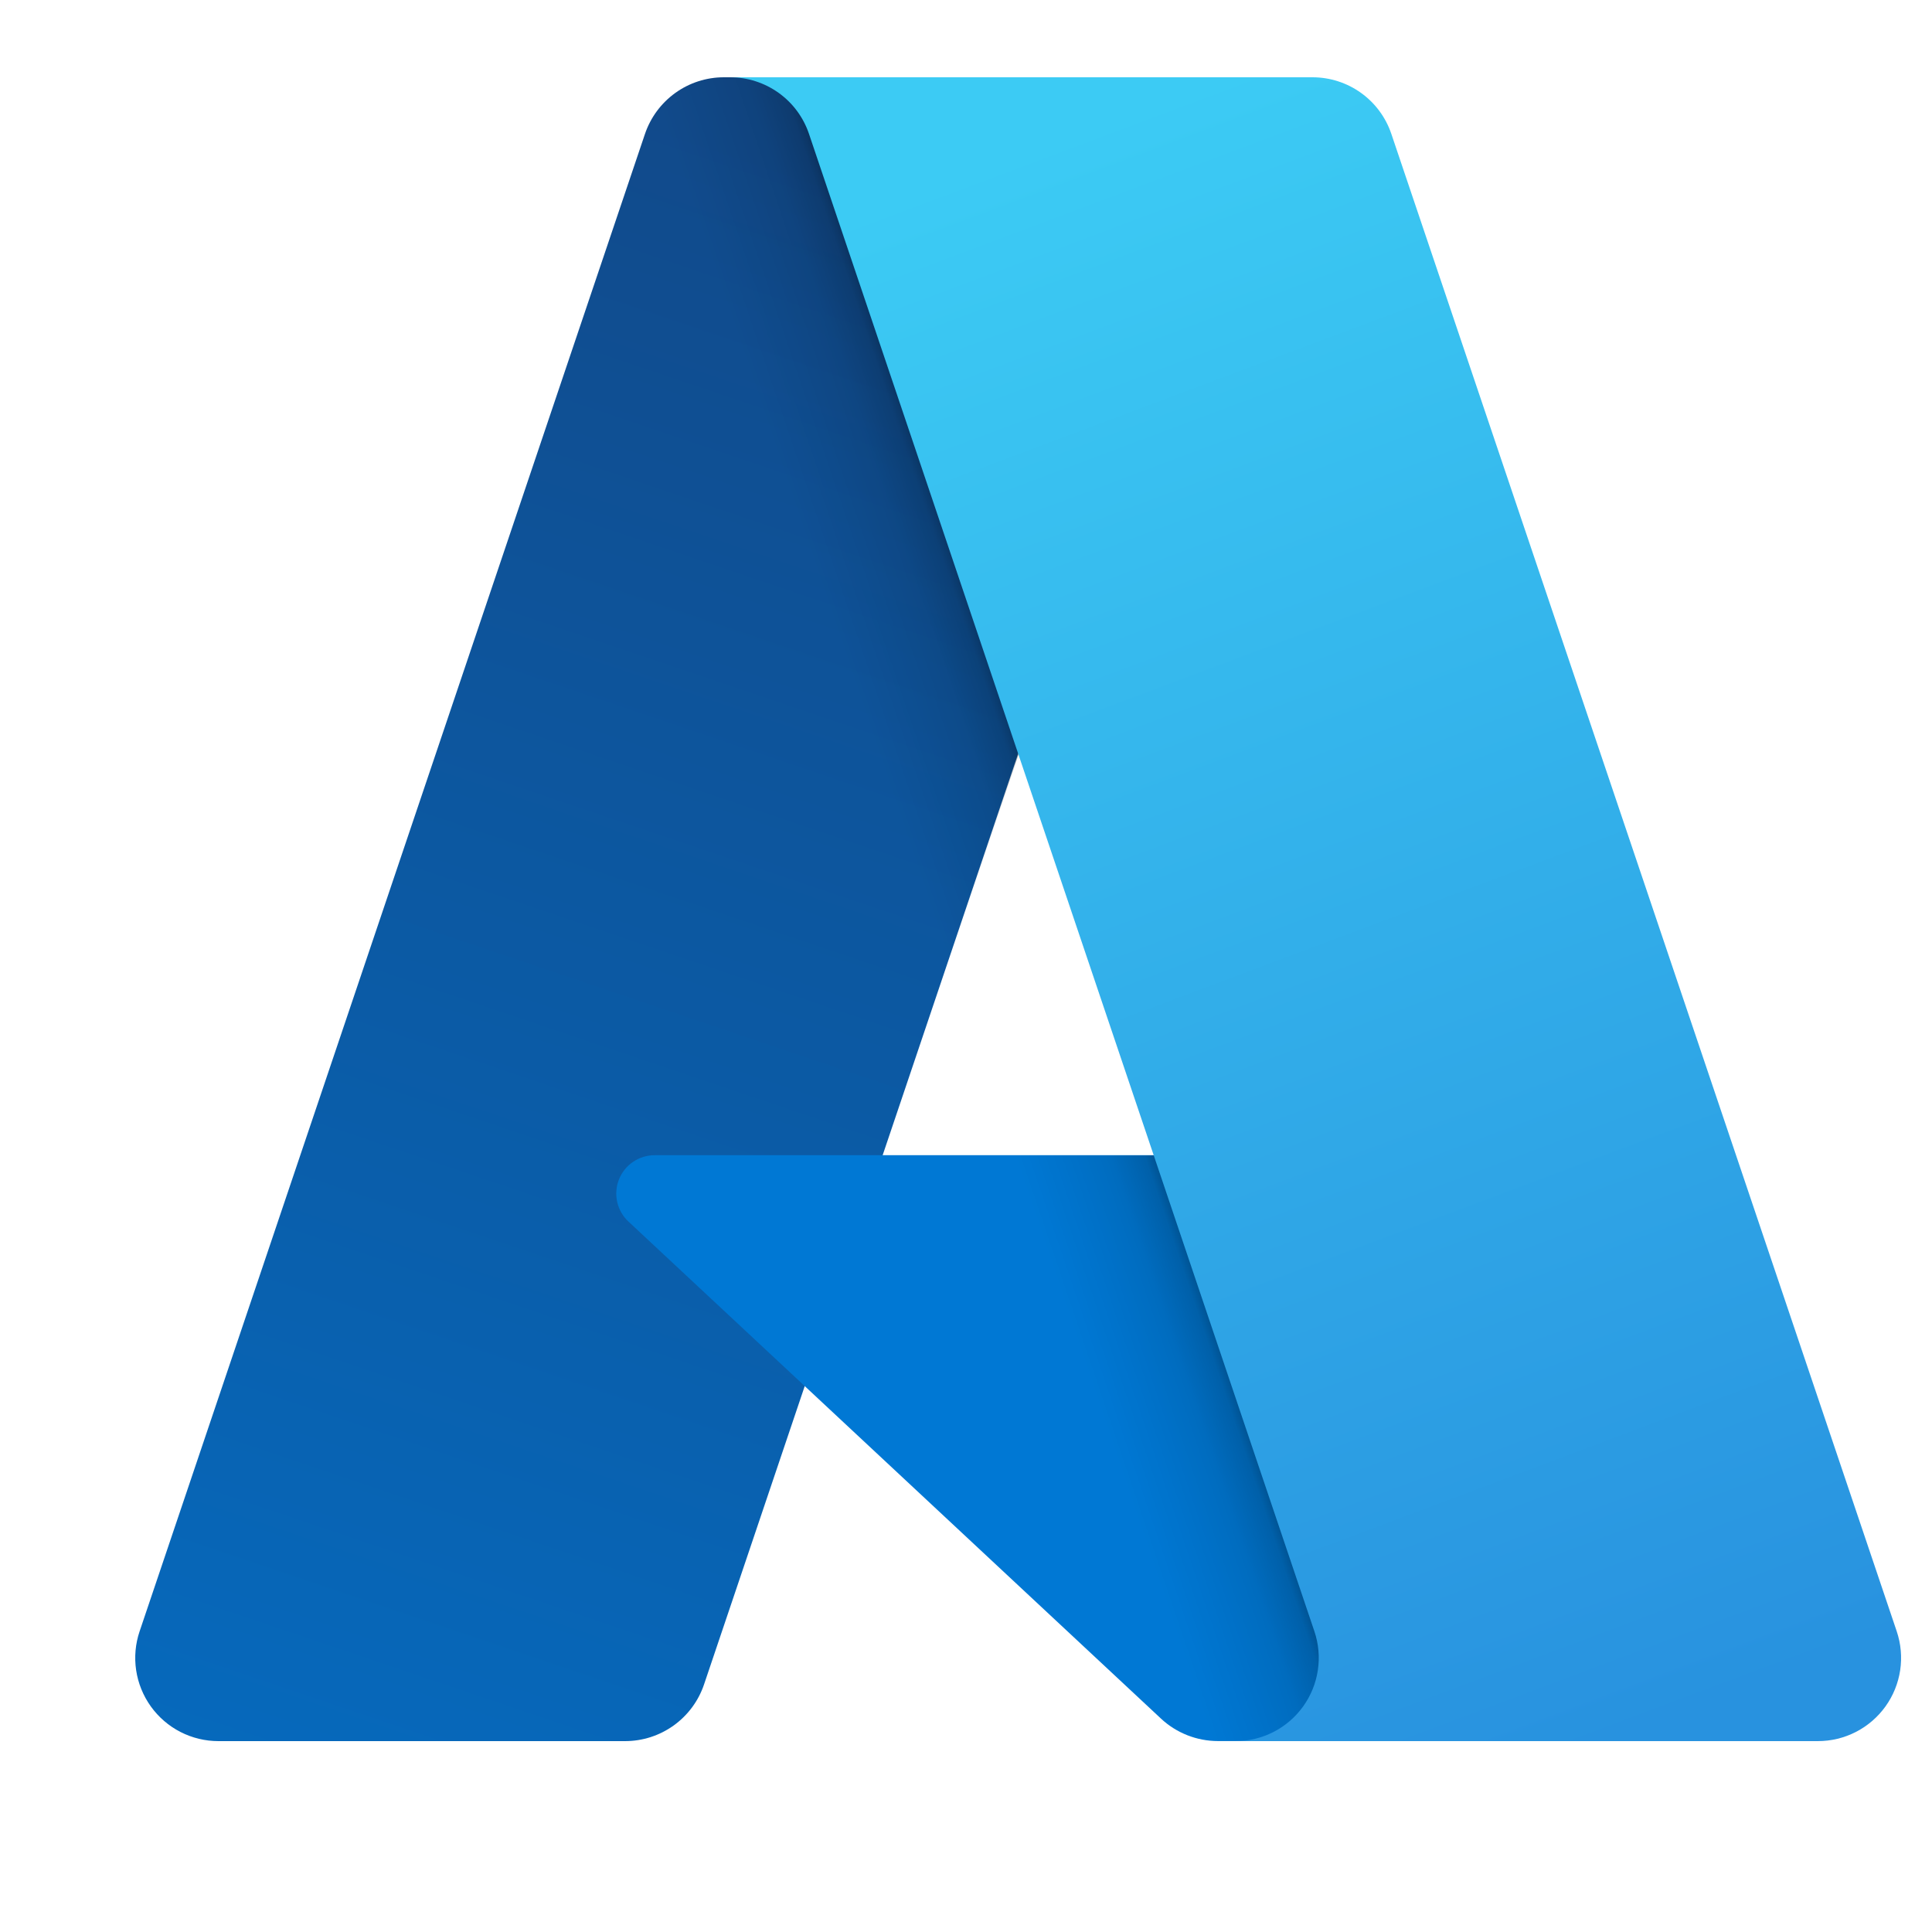 <svg width="100" height="100" viewBox="0 0 100 100" fill="none" xmlns="http://www.w3.org/2000/svg">
<path d="M37.47 4H64.516L36.441 87.187C36.152 88.042 35.602 88.785 34.869 89.311C34.136 89.837 33.257 90.12 32.354 90.12H11.306C10.623 90.12 9.949 89.958 9.34 89.646C8.732 89.334 8.207 88.881 7.808 88.326C7.409 87.77 7.149 87.128 7.047 86.452C6.946 85.776 7.007 85.085 7.226 84.438L33.383 6.934C33.672 6.079 34.222 5.336 34.955 4.809C35.688 4.283 36.567 4 37.47 4Z" fill="url(#paint0_linear_1822_5436)"/>
<path d="M76.773 59.793H33.884C33.486 59.793 33.096 59.913 32.767 60.137C32.437 60.361 32.183 60.68 32.037 61.05C31.891 61.421 31.859 61.828 31.947 62.216C32.035 62.605 32.238 62.959 32.53 63.23L60.089 88.952C60.891 89.701 61.948 90.117 63.045 90.117H87.329L76.773 59.793Z" fill="#0078D4"/>
<path d="M37.472 4C36.56 3.997 35.67 4.285 34.934 4.823C34.197 5.361 33.651 6.12 33.377 6.99L7.26 84.367C7.027 85.017 6.954 85.714 7.047 86.398C7.14 87.083 7.396 87.735 7.795 88.299C8.193 88.864 8.721 89.324 9.335 89.641C9.949 89.958 10.63 90.122 11.32 90.12H32.912C33.716 89.977 34.468 89.622 35.09 89.093C35.713 88.563 36.183 87.878 36.454 87.107L41.661 71.759L60.265 89.11C61.044 89.755 62.022 90.112 63.034 90.12H87.228L76.616 59.796L45.683 59.803L64.616 4H37.472Z" fill="url(#paint1_linear_1822_5436)"/>
<path d="M72.015 6.929C71.727 6.075 71.178 5.333 70.446 4.808C69.714 4.283 68.836 4 67.935 4H37.793C38.694 4 39.572 4.283 40.304 4.808C41.036 5.333 41.585 6.075 41.873 6.929L68.032 84.437C68.251 85.085 68.312 85.775 68.211 86.452C68.109 87.128 67.849 87.77 67.45 88.325C67.051 88.881 66.526 89.333 65.918 89.645C65.309 89.957 64.636 90.12 63.952 90.12H94.094C94.778 90.12 95.452 89.957 96.06 89.645C96.668 89.333 97.193 88.881 97.592 88.325C97.991 87.77 98.251 87.128 98.353 86.451C98.454 85.775 98.392 85.085 98.174 84.437L72.015 6.929Z" fill="url(#paint2_linear_1822_5436)"/>
<defs>
<linearGradient id="paint0_linear_1822_5436" x1="47.328" y1="10.382" x2="19.24" y2="93.36" gradientUnits="userSpaceOnUse">
<stop stop-color="#114A8B"/>
<stop offset="1" stop-color="#0669BC"/>
</linearGradient>
<linearGradient id="paint1_linear_1822_5436" x1="56.104" y1="49.052" x2="49.606" y2="51.248" gradientUnits="userSpaceOnUse">
<stop stop-opacity="0.3"/>
<stop offset="0.071" stop-opacity="0.2"/>
<stop offset="0.321" stop-opacity="0.1"/>
<stop offset="0.623" stop-opacity="0.05"/>
<stop offset="1" stop-opacity="0"/>
</linearGradient>
<linearGradient id="paint2_linear_1822_5436" x1="52.529" y1="7.961" x2="83.361" y2="90.104" gradientUnits="userSpaceOnUse">
<stop stop-color="#3CCBF4"/>
<stop offset="1" stop-color="#2892DF"/>
</linearGradient>
</defs>
</svg>
